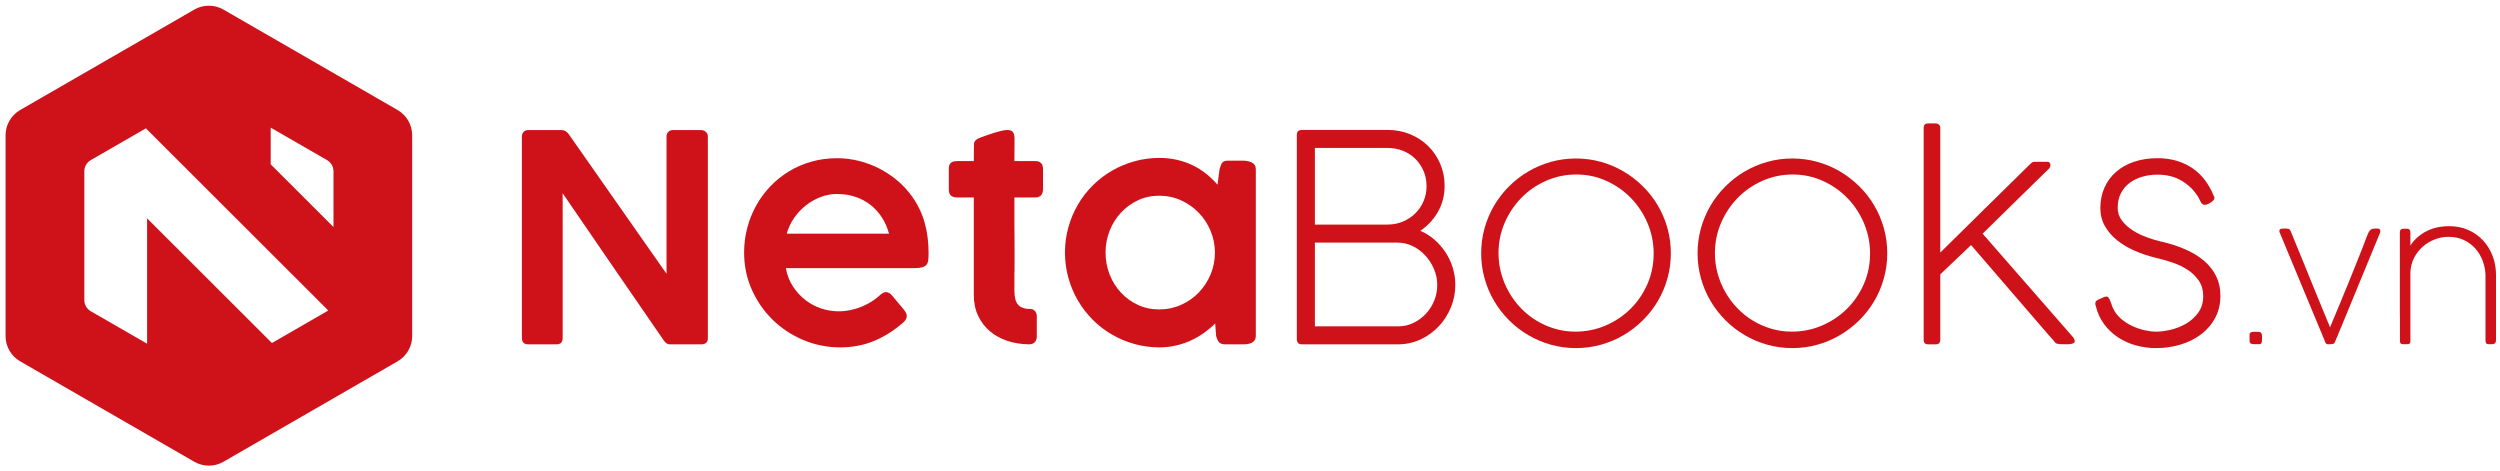 <?xml version="1.0" encoding="UTF-8"?>
<svg width="239px" height="45px" viewBox="0 0 239 45" version="1.1" xmlns="http://www.w3.org/2000/svg" xmlns:xlink="http://www.w3.org/1999/xlink">
    <!-- Generator: Sketch 51.3 (57544) - http://www.bohemiancoding.com/sketch -->
    <title>logo</title>
    <desc>Created with Sketch.</desc>
    <defs></defs>
    <g id="Page-1" stroke="none" stroke-width="1" fill="none" fill-rule="evenodd">
        <g id="logo" fill="#CF111A" fill-rule="nonzero">
            <path d="M215.058,32.155 L215.058,31.998 C215.058,31.881 215.102,31.805 215.189,31.77 C215.277,31.735 215.378,31.718 215.495,31.718 L215.793,31.718 C215.985,31.718 216.109,31.752 216.165,31.819 C216.22,31.886 216.248,31.998 216.248,32.155 L216.248,32.469 C216.248,32.603 216.23,32.71 216.195,32.788 C216.16,32.867 216.084,32.906 215.967,32.906 L215.504,32.906 C215.353,32.906 215.24,32.881 215.167,32.832 C215.094,32.783 215.058,32.699 215.058,32.583 L215.058,32.155 Z" id="Fill-28"></path>
            <path d="M222.754,31.29 C222.906,30.923 223.078,30.51 223.27,30.049 C223.463,29.589 223.664,29.106 223.874,28.599 C224.083,28.093 224.298,27.57 224.516,27.032 C224.735,26.493 224.949,25.963 225.159,25.442 C225.369,24.92 225.57,24.416 225.763,23.926 C225.955,23.436 226.127,22.989 226.279,22.58 C226.349,22.4 226.413,22.26 226.471,22.161 C226.53,22.062 226.594,21.99 226.664,21.943 C226.733,21.897 226.812,21.869 226.9,21.86 C226.987,21.851 227.092,21.847 227.215,21.847 C227.343,21.847 227.433,21.866 227.486,21.904 C227.538,21.942 227.564,22.001 227.564,22.083 C227.564,22.112 227.56,22.142 227.551,22.174 C227.543,22.207 227.538,22.228 227.538,22.24 L223.436,32.19 C223.396,32.283 223.355,32.376 223.314,32.469 C223.273,32.562 223.235,32.655 223.2,32.749 C223.148,32.831 223.068,32.879 222.959,32.893 C222.852,32.907 222.725,32.915 222.58,32.915 C222.497,32.915 222.429,32.893 222.374,32.849 C222.318,32.806 222.291,32.755 222.291,32.697 L217.944,22.24 C217.921,22.217 217.91,22.161 217.91,22.074 C217.91,21.963 217.958,21.898 218.057,21.877 C218.157,21.857 218.285,21.847 218.442,21.847 C218.553,21.847 218.658,21.857 218.757,21.877 C218.856,21.898 218.926,21.955 218.967,22.048 C219.143,22.479 219.334,22.949 219.544,23.458 C219.754,23.968 219.972,24.498 220.196,25.048 C220.42,25.599 220.648,26.159 220.878,26.73 C221.108,27.3 221.336,27.857 221.561,28.398 C221.785,28.94 221.998,29.457 222.199,29.949 C222.399,30.441 222.585,30.888 222.754,31.29" id="Fill-30"></path>
            <path d="M229.427,22.188 C229.427,22.083 229.458,22.003 229.519,21.947 C229.579,21.892 229.659,21.865 229.757,21.865 L230.112,21.865 C230.216,21.865 230.296,21.895 230.35,21.956 C230.405,22.017 230.433,22.094 230.433,22.188 L230.433,23.471 C230.683,23.093 230.967,22.783 231.282,22.542 C231.596,22.3 231.92,22.11 232.253,21.973 C232.584,21.837 232.912,21.743 233.237,21.694 C233.56,21.644 233.859,21.62 234.132,21.62 C234.803,21.62 235.415,21.742 235.969,21.986 C236.523,22.231 236.995,22.566 237.386,22.991 C237.776,23.416 238.08,23.911 238.296,24.476 C238.511,25.041 238.619,25.644 238.619,26.284 L238.619,32.522 C238.619,32.65 238.587,32.746 238.524,32.81 C238.46,32.874 238.376,32.906 238.273,32.906 L237.952,32.906 C237.818,32.906 237.729,32.877 237.683,32.819 C237.636,32.761 237.613,32.664 237.613,32.53 L237.613,26.258 C237.596,25.804 237.505,25.36 237.342,24.926 C237.178,24.493 236.948,24.107 236.65,23.768 C236.352,23.431 235.987,23.159 235.556,22.952 C235.123,22.745 234.63,22.642 234.076,22.642 C233.627,22.642 233.187,22.725 232.758,22.891 C232.328,23.056 231.945,23.29 231.606,23.589 C231.268,23.89 230.992,24.249 230.779,24.668 C230.566,25.088 230.45,25.551 230.433,26.057 L230.433,32.627 C230.433,32.813 230.347,32.906 230.172,32.906 L229.714,32.906 C229.529,32.906 229.436,32.813 229.436,32.627 L229.436,30.207 C229.43,30.19 229.427,30.158 229.427,30.111 L229.427,22.188 Z" id="Fill-32"></path>
            <path d="M31.881,21.703 L25.879,15.709 L25.879,12.201 L31.264,15.306 C31.645,15.526 31.881,15.933 31.881,16.374 L31.881,21.703 Z M31.264,29.754 L25.996,32.792 L14.063,20.873 L14.063,32.859 L8.678,29.754 C8.297,29.534 8.061,29.127 8.061,28.687 L8.061,16.374 C8.061,15.933 8.297,15.526 8.678,15.306 L13.947,12.268 L31.377,29.678 C31.341,29.705 31.304,29.731 31.264,29.754 Z M38.009,10.517 L21.364,0.918 C20.5,0.42 19.436,0.42 18.573,0.918 L1.928,10.517 C1.064,11.015 0.532,11.936 0.532,12.931 L0.532,32.129 C0.532,33.125 1.064,34.045 1.928,34.543 L18.573,44.142 C19.436,44.64 20.5,44.64 21.364,44.142 L38.009,34.543 C38.873,34.045 39.404,33.125 39.404,32.129 L39.404,12.931 C39.404,11.936 38.873,11.015 38.009,10.517 Z" id="Fill-34"></path>
            <path d="M49.895,13.054 C49.895,12.88 49.948,12.733 50.054,12.613 C50.16,12.494 50.309,12.434 50.503,12.434 L53.68,12.434 C53.808,12.434 53.93,12.464 54.046,12.523 C54.16,12.584 54.264,12.677 54.357,12.806 C55.931,15.05 57.492,17.278 59.038,19.49 C60.585,21.702 62.146,23.929 63.72,26.173 L63.72,12.958 C63.747,12.793 63.817,12.664 63.928,12.571 C64.037,12.48 64.171,12.434 64.328,12.434 L66.993,12.434 C67.177,12.434 67.336,12.489 67.47,12.599 C67.603,12.71 67.67,12.857 67.67,13.041 L67.67,32.353 C67.67,32.73 67.454,32.919 67.021,32.919 L64.024,32.919 C63.821,32.919 63.633,32.795 63.458,32.547 C61.837,30.201 60.223,27.859 58.617,25.518 C57.01,23.178 55.401,20.83 53.79,18.476 L53.79,32.312 C53.79,32.514 53.742,32.666 53.645,32.767 C53.548,32.869 53.385,32.919 53.155,32.919 L50.503,32.919 C50.291,32.919 50.137,32.866 50.04,32.761 C49.944,32.655 49.895,32.51 49.895,32.326 L49.895,13.054 Z" id="Fill-36"></path>
            <path d="M80.031,18.545 C79.487,18.545 78.958,18.644 78.442,18.841 C77.926,19.039 77.455,19.308 77.027,19.648 C76.598,19.989 76.226,20.389 75.908,20.849 C75.59,21.308 75.358,21.805 75.211,22.339 L84.989,22.339 C84.841,21.778 84.618,21.265 84.319,20.8 C84.02,20.336 83.659,19.936 83.235,19.6 C82.811,19.264 82.328,19.005 81.784,18.82 C81.242,18.637 80.657,18.545 80.031,18.545 M86.163,30.988 C85.352,31.678 84.466,32.22 83.504,32.616 C82.542,33.01 81.485,33.209 80.335,33.209 C79.092,33.209 77.913,32.974 76.799,32.505 C75.685,32.036 74.708,31.392 73.871,30.574 C73.033,29.755 72.368,28.797 71.876,27.697 C71.383,26.599 71.137,25.414 71.137,24.145 C71.137,23.327 71.238,22.536 71.44,21.773 C71.643,21.01 71.931,20.294 72.304,19.628 C72.676,18.961 73.129,18.349 73.664,17.793 C74.197,17.237 74.794,16.761 75.452,16.365 C76.111,15.97 76.824,15.664 77.593,15.448 C78.362,15.232 79.174,15.124 80.031,15.124 C80.73,15.124 81.421,15.209 82.103,15.379 C82.784,15.55 83.431,15.79 84.043,16.103 C84.655,16.416 85.228,16.795 85.762,17.241 C86.296,17.687 86.766,18.191 87.171,18.752 C87.723,19.524 88.129,20.357 88.386,21.249 C88.644,22.141 88.773,23.129 88.773,24.214 C88.773,24.481 88.762,24.704 88.739,24.884 C88.715,25.063 88.658,25.208 88.566,25.318 C88.474,25.428 88.336,25.509 88.152,25.559 C87.967,25.61 87.71,25.636 87.378,25.636 L75.128,25.636 C75.247,26.297 75.475,26.884 75.811,27.394 C76.147,27.905 76.546,28.337 77.006,28.691 C77.467,29.045 77.968,29.312 78.512,29.491 C79.055,29.67 79.598,29.76 80.141,29.76 C80.556,29.76 80.954,29.719 81.336,29.636 C81.717,29.553 82.075,29.443 82.406,29.304 C82.738,29.166 83.043,29.008 83.325,28.829 C83.605,28.65 83.852,28.463 84.063,28.27 C84.063,28.261 84.068,28.256 84.077,28.256 C84.188,28.156 84.294,28.074 84.395,28.015 C84.496,27.955 84.602,27.925 84.712,27.925 C84.795,27.925 84.89,27.953 84.996,28.008 C85.101,28.063 85.205,28.156 85.307,28.284 C85.555,28.588 85.767,28.84 85.942,29.043 C86.117,29.245 86.26,29.415 86.37,29.553 C86.48,29.692 86.561,29.81 86.612,29.912 C86.662,30.013 86.688,30.114 86.688,30.215 C86.688,30.473 86.512,30.73 86.163,30.988" id="Fill-38"></path>
            <path d="M98.358,32.919 C97.63,32.91 96.947,32.8 96.307,32.587 C95.667,32.376 95.11,32.07 94.636,31.67 C94.161,31.269 93.787,30.777 93.51,30.192 C93.234,29.607 93.096,28.942 93.096,28.196 L93.096,25.918 L93.096,18.876 L91.508,18.876 C91.241,18.876 91.041,18.817 90.907,18.698 C90.774,18.579 90.707,18.382 90.707,18.106 L90.707,16.128 C90.707,15.862 90.774,15.674 90.907,15.565 C91.041,15.454 91.241,15.4 91.508,15.4 L93.096,15.4 C93.096,14.912 93.098,14.965 93.103,14.482 C93.108,13.999 93.11,14.321 93.11,13.834 C93.11,13.65 93.167,13.506 93.282,13.399 C93.398,13.294 93.575,13.199 93.814,13.117 C93.971,13.061 94.159,12.995 94.381,12.917 C94.601,12.838 94.829,12.763 95.064,12.689 C95.299,12.615 95.527,12.553 95.748,12.502 C95.968,12.452 96.153,12.427 96.3,12.427 C96.585,12.427 96.772,12.505 96.86,12.661 C96.947,12.818 96.991,13.025 96.991,13.282 C96.991,13.861 96.988,13.632 96.984,14.206 C96.979,14.781 96.977,14.82 96.977,15.4 L98.966,15.4 C99.205,15.4 99.389,15.461 99.518,15.585 C99.647,15.709 99.711,15.904 99.711,16.169 L99.711,18.051 C99.711,18.345 99.647,18.555 99.518,18.684 C99.389,18.811 99.205,18.876 98.966,18.876 L96.977,18.876 L96.977,20.396 L96.977,21.493 C96.977,21.811 96.979,22.108 96.984,22.384 C96.988,22.661 96.991,22.96 96.991,23.282 L96.991,24.387 L96.991,25.907 C96.991,25.925 96.988,25.943 96.984,25.962 C96.979,25.98 96.977,25.999 96.977,26.017 L96.977,27.827 C96.977,28.434 97.096,28.871 97.336,29.139 C97.575,29.406 97.962,29.539 98.496,29.539 C98.69,29.539 98.841,29.608 98.952,29.746 C99.062,29.884 99.118,30.049 99.118,30.243 L99.118,32.16 C99.118,32.4 99.051,32.586 98.918,32.719 C98.784,32.852 98.597,32.919 98.358,32.919" id="Fill-40"></path>
            <path d="M105.691,24.145 C105.691,24.882 105.82,25.578 106.078,26.235 C106.336,26.893 106.695,27.47 107.156,27.967 C107.615,28.463 108.157,28.856 108.778,29.146 C109.4,29.436 110.079,29.58 110.815,29.58 C111.561,29.58 112.259,29.436 112.908,29.146 C113.557,28.856 114.121,28.463 114.6,27.967 C115.078,27.47 115.456,26.893 115.732,26.235 C116.009,25.578 116.146,24.882 116.146,24.145 C116.146,23.419 116.009,22.727 115.732,22.07 C115.456,21.412 115.078,20.834 114.6,20.338 C114.121,19.841 113.557,19.446 112.908,19.151 C112.259,18.857 111.561,18.71 110.815,18.71 C110.079,18.71 109.4,18.857 108.778,19.151 C108.157,19.446 107.615,19.841 107.156,20.338 C106.695,20.834 106.336,21.412 106.078,22.07 C105.82,22.727 105.691,23.419 105.691,24.145 Z M120.055,32.105 C120.055,32.27 120.02,32.407 119.952,32.512 C119.883,32.617 119.792,32.701 119.682,32.76 C119.572,32.82 119.445,32.861 119.302,32.885 C119.159,32.908 119.01,32.919 118.853,32.919 L117.127,32.919 C116.832,32.919 116.628,32.841 116.512,32.685 C116.397,32.528 116.312,32.331 116.257,32.091 L116.174,30.919 C115.852,31.241 115.495,31.542 115.104,31.822 C114.712,32.103 114.291,32.346 113.84,32.553 C113.389,32.76 112.91,32.921 112.404,33.036 C111.897,33.151 111.377,33.209 110.843,33.209 C110.014,33.209 109.215,33.1 108.447,32.885 C107.678,32.668 106.957,32.365 106.285,31.974 C105.613,31.583 105.004,31.112 104.455,30.56 C103.907,30.008 103.438,29.396 103.046,28.725 C102.655,28.054 102.351,27.332 102.135,26.559 C101.919,25.787 101.811,24.982 101.811,24.145 C101.811,23.309 101.919,22.504 102.135,21.732 C102.351,20.959 102.655,20.237 103.046,19.566 C103.438,18.894 103.907,18.285 104.455,17.738 C105.004,17.19 105.613,16.722 106.285,16.331 C106.957,15.94 107.678,15.636 108.447,15.421 C109.215,15.204 110.014,15.096 110.843,15.096 C111.432,15.096 111.994,15.158 112.528,15.282 C113.062,15.406 113.561,15.581 114.026,15.806 C114.492,16.032 114.922,16.303 115.318,16.62 C115.713,16.938 116.073,17.285 116.395,17.662 L116.588,16.186 C116.634,16.02 116.678,15.885 116.719,15.778 C116.761,15.673 116.812,15.588 116.872,15.524 C116.932,15.46 117.007,15.416 117.1,15.393 C117.191,15.37 117.307,15.358 117.445,15.358 L118.826,15.358 C118.973,15.358 119.12,15.372 119.268,15.4 C119.415,15.427 119.548,15.471 119.668,15.53 C119.788,15.591 119.883,15.673 119.952,15.778 C120.02,15.885 120.055,16.016 120.055,16.172 L120.055,32.105 Z" id="Fill-42"></path>
            <path d="M137.401,27.242 C137.401,26.719 137.298,26.214 137.091,25.727 C136.885,25.241 136.609,24.81 136.265,24.433 C135.92,24.057 135.518,23.756 135.059,23.531 C134.599,23.306 134.117,23.193 133.613,23.193 L125.704,23.193 L125.704,31.195 L133.708,31.195 C134.205,31.195 134.675,31.087 135.121,30.871 C135.566,30.656 135.959,30.368 136.299,30.01 C136.638,29.653 136.907,29.234 137.105,28.757 C137.302,28.28 137.401,27.775 137.401,27.242 Z M136.379,17.786 C136.379,17.264 136.283,16.781 136.089,16.336 C135.896,15.892 135.634,15.507 135.304,15.182 C134.972,14.856 134.579,14.602 134.124,14.419 C133.669,14.236 133.179,14.144 132.655,14.144 L125.704,14.144 L125.704,21.469 L132.641,21.469 C133.165,21.469 133.653,21.376 134.103,21.188 C134.554,21 134.949,20.741 135.289,20.411 C135.629,20.082 135.896,19.692 136.089,19.243 C136.283,18.794 136.379,18.309 136.379,17.786 Z M132.655,12.42 C133.419,12.42 134.132,12.555 134.794,12.826 C135.456,13.097 136.034,13.474 136.526,13.957 C137.018,14.439 137.404,15.007 137.685,15.659 C137.965,16.312 138.105,17.014 138.105,17.767 C138.105,18.677 137.894,19.504 137.468,20.248 C137.043,20.992 136.479,21.599 135.778,22.067 C136.265,22.27 136.713,22.548 137.122,22.903 C137.53,23.256 137.885,23.66 138.183,24.11 C138.482,24.561 138.715,25.054 138.879,25.588 C139.045,26.122 139.128,26.669 139.128,27.231 C139.128,27.985 138.988,28.703 138.707,29.384 C138.427,30.066 138.043,30.666 137.556,31.186 C137.069,31.707 136.494,32.123 135.833,32.436 C135.171,32.749 134.459,32.91 133.696,32.919 L124.404,32.919 C124.276,32.91 124.177,32.869 124.108,32.795 C124.039,32.721 123.995,32.629 123.977,32.519 L123.977,12.944 C123.977,12.714 124.027,12.57 124.129,12.51 C124.229,12.45 124.331,12.42 124.433,12.42 L132.655,12.42 Z" id="Fill-44"></path>
            <path d="M143.257,24.207 C143.257,24.879 143.345,25.528 143.52,26.158 C143.694,26.787 143.941,27.38 144.258,27.936 C144.576,28.492 144.958,29.002 145.404,29.465 C145.851,29.93 146.348,30.327 146.896,30.658 C147.444,30.988 148.029,31.245 148.65,31.429 C149.272,31.613 149.923,31.705 150.605,31.705 C151.626,31.705 152.591,31.51 153.498,31.119 C154.405,30.729 155.198,30.196 155.88,29.521 C156.562,28.845 157.1,28.055 157.496,27.15 C157.892,26.245 158.09,25.273 158.09,24.235 C158.09,23.224 157.897,22.262 157.51,21.348 C157.123,20.434 156.596,19.632 155.928,18.943 C155.261,18.254 154.479,17.705 153.58,17.296 C152.683,16.887 151.723,16.682 150.701,16.682 C149.679,16.682 148.715,16.882 147.808,17.282 C146.9,17.682 146.111,18.226 145.439,18.915 C144.767,19.604 144.235,20.403 143.843,21.313 C143.452,22.222 143.257,23.188 143.257,24.207 M141.6,24.215 C141.6,23.386 141.708,22.587 141.924,21.814 C142.141,21.041 142.446,20.32 142.842,19.648 C143.239,18.977 143.713,18.365 144.265,17.814 C144.818,17.262 145.43,16.788 146.102,16.393 C146.774,15.998 147.494,15.691 148.264,15.476 C149.032,15.259 149.831,15.151 150.66,15.151 C151.488,15.151 152.287,15.259 153.056,15.476 C153.824,15.691 154.545,15.998 155.218,16.393 C155.889,16.788 156.504,17.262 157.061,17.814 C157.618,18.365 158.094,18.977 158.491,19.648 C158.886,20.32 159.193,21.041 159.409,21.814 C159.625,22.587 159.733,23.386 159.733,24.215 C159.733,25.042 159.625,25.842 159.409,26.615 C159.193,27.387 158.886,28.109 158.491,28.78 C158.094,29.452 157.618,30.063 157.061,30.615 C156.504,31.168 155.889,31.641 155.218,32.036 C154.545,32.431 153.824,32.738 153.056,32.954 C152.287,33.169 151.488,33.278 150.66,33.278 C149.831,33.278 149.032,33.169 148.264,32.954 C147.494,32.738 146.774,32.431 146.102,32.036 C145.43,31.641 144.818,31.168 144.265,30.615 C143.713,30.063 143.239,29.452 142.842,28.78 C142.446,28.109 142.141,27.387 141.924,26.615 C141.708,25.842 141.6,25.042 141.6,24.215" id="Fill-46"></path>
            <path d="M163.945,24.207 C163.945,24.879 164.033,25.528 164.208,26.158 C164.383,26.787 164.629,27.38 164.947,27.936 C165.264,28.492 165.647,29.002 166.093,29.465 C166.54,29.93 167.037,30.327 167.585,30.658 C168.133,30.988 168.717,31.245 169.339,31.429 C169.961,31.613 170.612,31.705 171.293,31.705 C172.315,31.705 173.279,31.51 174.187,31.119 C175.093,30.729 175.888,30.196 176.569,29.521 C177.25,28.845 177.788,28.055 178.185,27.15 C178.581,26.245 178.779,25.273 178.779,24.235 C178.779,23.224 178.585,22.262 178.199,21.348 C177.812,20.434 177.285,19.632 176.617,18.943 C175.95,18.254 175.167,17.705 174.269,17.296 C173.372,16.887 172.412,16.682 171.39,16.682 C170.368,16.682 169.403,16.882 168.497,17.282 C167.59,17.682 166.8,18.226 166.128,18.915 C165.456,19.604 164.923,20.403 164.532,21.313 C164.141,22.222 163.945,23.188 163.945,24.207 M162.288,24.215 C162.288,23.386 162.397,22.587 162.613,21.814 C162.829,21.041 163.135,20.32 163.531,19.648 C163.927,18.977 164.402,18.365 164.954,17.814 C165.506,17.262 166.118,16.788 166.791,16.393 C167.462,15.998 168.183,15.691 168.952,15.476 C169.72,15.259 170.52,15.151 171.348,15.151 C172.177,15.151 172.976,15.259 173.744,15.476 C174.513,15.691 175.234,15.998 175.906,16.393 C176.578,16.788 177.192,17.262 177.75,17.814 C178.307,18.365 178.783,18.977 179.18,19.648 C179.575,20.32 179.881,21.041 180.097,21.814 C180.313,22.587 180.422,23.386 180.422,24.215 C180.422,25.042 180.313,25.842 180.097,26.615 C179.881,27.387 179.575,28.109 179.18,28.78 C178.783,29.452 178.307,30.063 177.75,30.615 C177.192,31.168 176.578,31.641 175.906,32.036 C175.234,32.431 174.513,32.738 173.744,32.954 C172.976,33.169 172.177,33.278 171.348,33.278 C170.52,33.278 169.72,33.169 168.952,32.954 C168.183,32.738 167.462,32.431 166.791,32.036 C166.118,31.641 165.506,31.168 164.954,30.615 C164.402,30.063 163.927,29.452 163.531,28.78 C163.135,28.109 162.829,27.387 162.613,26.615 C162.397,25.842 162.288,25.042 162.288,24.215" id="Fill-48"></path>
            <path d="M187.556,22.111 C188.297,21.379 189.047,20.639 189.807,19.89 C190.566,19.14 191.317,18.402 192.058,17.676 C192.799,16.95 193.492,16.269 194.137,15.634 C194.183,15.588 194.233,15.549 194.288,15.517 C194.344,15.484 194.408,15.468 194.482,15.468 L195.725,15.468 C195.826,15.468 195.898,15.499 195.939,15.558 C195.981,15.618 196.01,15.68 196.028,15.744 C196.028,15.855 195.996,15.965 195.932,16.075 C194.864,17.124 193.798,18.166 192.735,19.2 C191.671,20.235 190.606,21.281 189.537,22.339 L198.225,32.284 C198.307,32.413 198.349,32.524 198.349,32.616 C198.349,32.708 198.303,32.774 198.211,32.816 C198.119,32.857 198.007,32.885 197.879,32.898 C197.75,32.913 197.615,32.916 197.472,32.913 C197.329,32.908 197.207,32.905 197.106,32.905 C196.959,32.905 196.818,32.892 196.685,32.864 C196.551,32.836 196.457,32.763 196.402,32.643 L195.725,31.885 L188.433,23.428 L185.49,26.228 L185.49,32.478 C185.49,32.772 185.345,32.919 185.053,32.919 L184.327,32.919 C184.044,32.919 183.903,32.772 183.903,32.478 L183.903,12.227 C183.903,11.942 184.044,11.799 184.327,11.799 L185.053,11.799 C185.181,11.799 185.286,11.838 185.368,11.917 C185.449,11.995 185.49,12.098 185.49,12.227 L185.49,24.145 C186.126,23.52 186.814,22.842 187.556,22.111" id="Fill-50"></path>
            <path d="M200.365,29.277 C200.347,29.232 200.332,29.187 200.324,29.146 C200.314,29.105 200.31,29.065 200.31,29.029 C200.31,28.909 200.342,28.822 200.406,28.766 C200.471,28.711 200.554,28.661 200.655,28.615 L201.194,28.38 C201.212,28.372 201.247,28.365 201.297,28.36 C201.348,28.355 201.383,28.353 201.401,28.353 C201.475,28.353 201.539,28.395 201.594,28.477 C201.65,28.559 201.7,28.659 201.747,28.774 C201.792,28.889 201.836,29.013 201.877,29.146 C201.919,29.279 201.967,29.397 202.023,29.497 C202.197,29.875 202.451,30.204 202.782,30.484 C203.114,30.765 203.472,30.995 203.859,31.174 C204.246,31.353 204.639,31.487 205.04,31.574 C205.441,31.662 205.807,31.706 206.138,31.706 C206.553,31.706 207.019,31.643 207.54,31.519 C208.06,31.394 208.548,31.2 209.004,30.933 C209.46,30.666 209.844,30.317 210.157,29.884 C210.47,29.452 210.627,28.923 210.627,28.298 C210.627,27.737 210.489,27.252 210.213,26.842 C209.936,26.433 209.582,26.087 209.149,25.801 C208.716,25.516 208.229,25.281 207.685,25.098 C207.141,24.913 206.603,24.761 206.069,24.642 C205.388,24.476 204.729,24.256 204.094,23.98 C203.459,23.704 202.897,23.371 202.41,22.979 C201.921,22.589 201.53,22.138 201.236,21.628 C200.941,21.117 200.793,20.545 200.793,19.911 C200.793,19.184 200.925,18.527 201.187,17.938 C201.45,17.349 201.82,16.846 202.299,16.427 C202.778,16.009 203.353,15.687 204.025,15.462 C204.698,15.237 205.443,15.124 206.262,15.124 C206.934,15.124 207.552,15.209 208.113,15.379 C208.675,15.549 209.181,15.79 209.632,16.103 C210.084,16.416 210.475,16.795 210.807,17.241 C211.138,17.687 211.414,18.181 211.635,18.724 L211.621,18.71 C211.676,18.793 211.704,18.862 211.704,18.917 C211.704,19 211.667,19.08 211.594,19.159 C211.52,19.237 211.432,19.308 211.331,19.373 C211.23,19.436 211.131,19.487 211.034,19.524 C210.937,19.561 210.862,19.58 210.807,19.58 C210.705,19.58 210.627,19.561 210.571,19.524 C210.516,19.487 210.468,19.436 210.426,19.373 C210.385,19.308 210.343,19.227 210.302,19.131 C210.261,19.034 210.208,18.931 210.143,18.821 C209.765,18.204 209.25,17.696 208.596,17.296 C207.943,16.896 207.16,16.696 206.249,16.696 C205.752,16.696 205.275,16.761 204.819,16.889 C204.363,17.018 203.958,17.213 203.604,17.476 C203.249,17.738 202.968,18.069 202.761,18.469 C202.554,18.869 202.451,19.335 202.451,19.869 C202.451,20.329 202.589,20.738 202.865,21.097 C203.142,21.456 203.484,21.766 203.894,22.028 C204.304,22.29 204.743,22.506 205.213,22.676 C205.683,22.847 206.111,22.978 206.497,23.069 C206.571,23.088 206.617,23.1 206.635,23.104 C206.653,23.108 206.668,23.111 206.677,23.111 C207.515,23.304 208.279,23.554 208.969,23.863 C209.66,24.171 210.249,24.536 210.737,24.96 C211.225,25.382 211.603,25.868 211.87,26.415 C212.137,26.962 212.27,27.58 212.27,28.27 C212.27,29.061 212.104,29.767 211.774,30.387 C211.442,31.008 210.993,31.533 210.426,31.961 C209.86,32.388 209.207,32.714 208.465,32.94 C207.724,33.165 206.948,33.278 206.138,33.278 C205.457,33.278 204.803,33.191 204.177,33.015 C203.551,32.841 202.983,32.584 202.471,32.243 C201.96,31.903 201.521,31.484 201.153,30.988 C200.785,30.491 200.521,29.921 200.365,29.277" id="Fill-52"></path>
        </g>
    </g>
</svg>